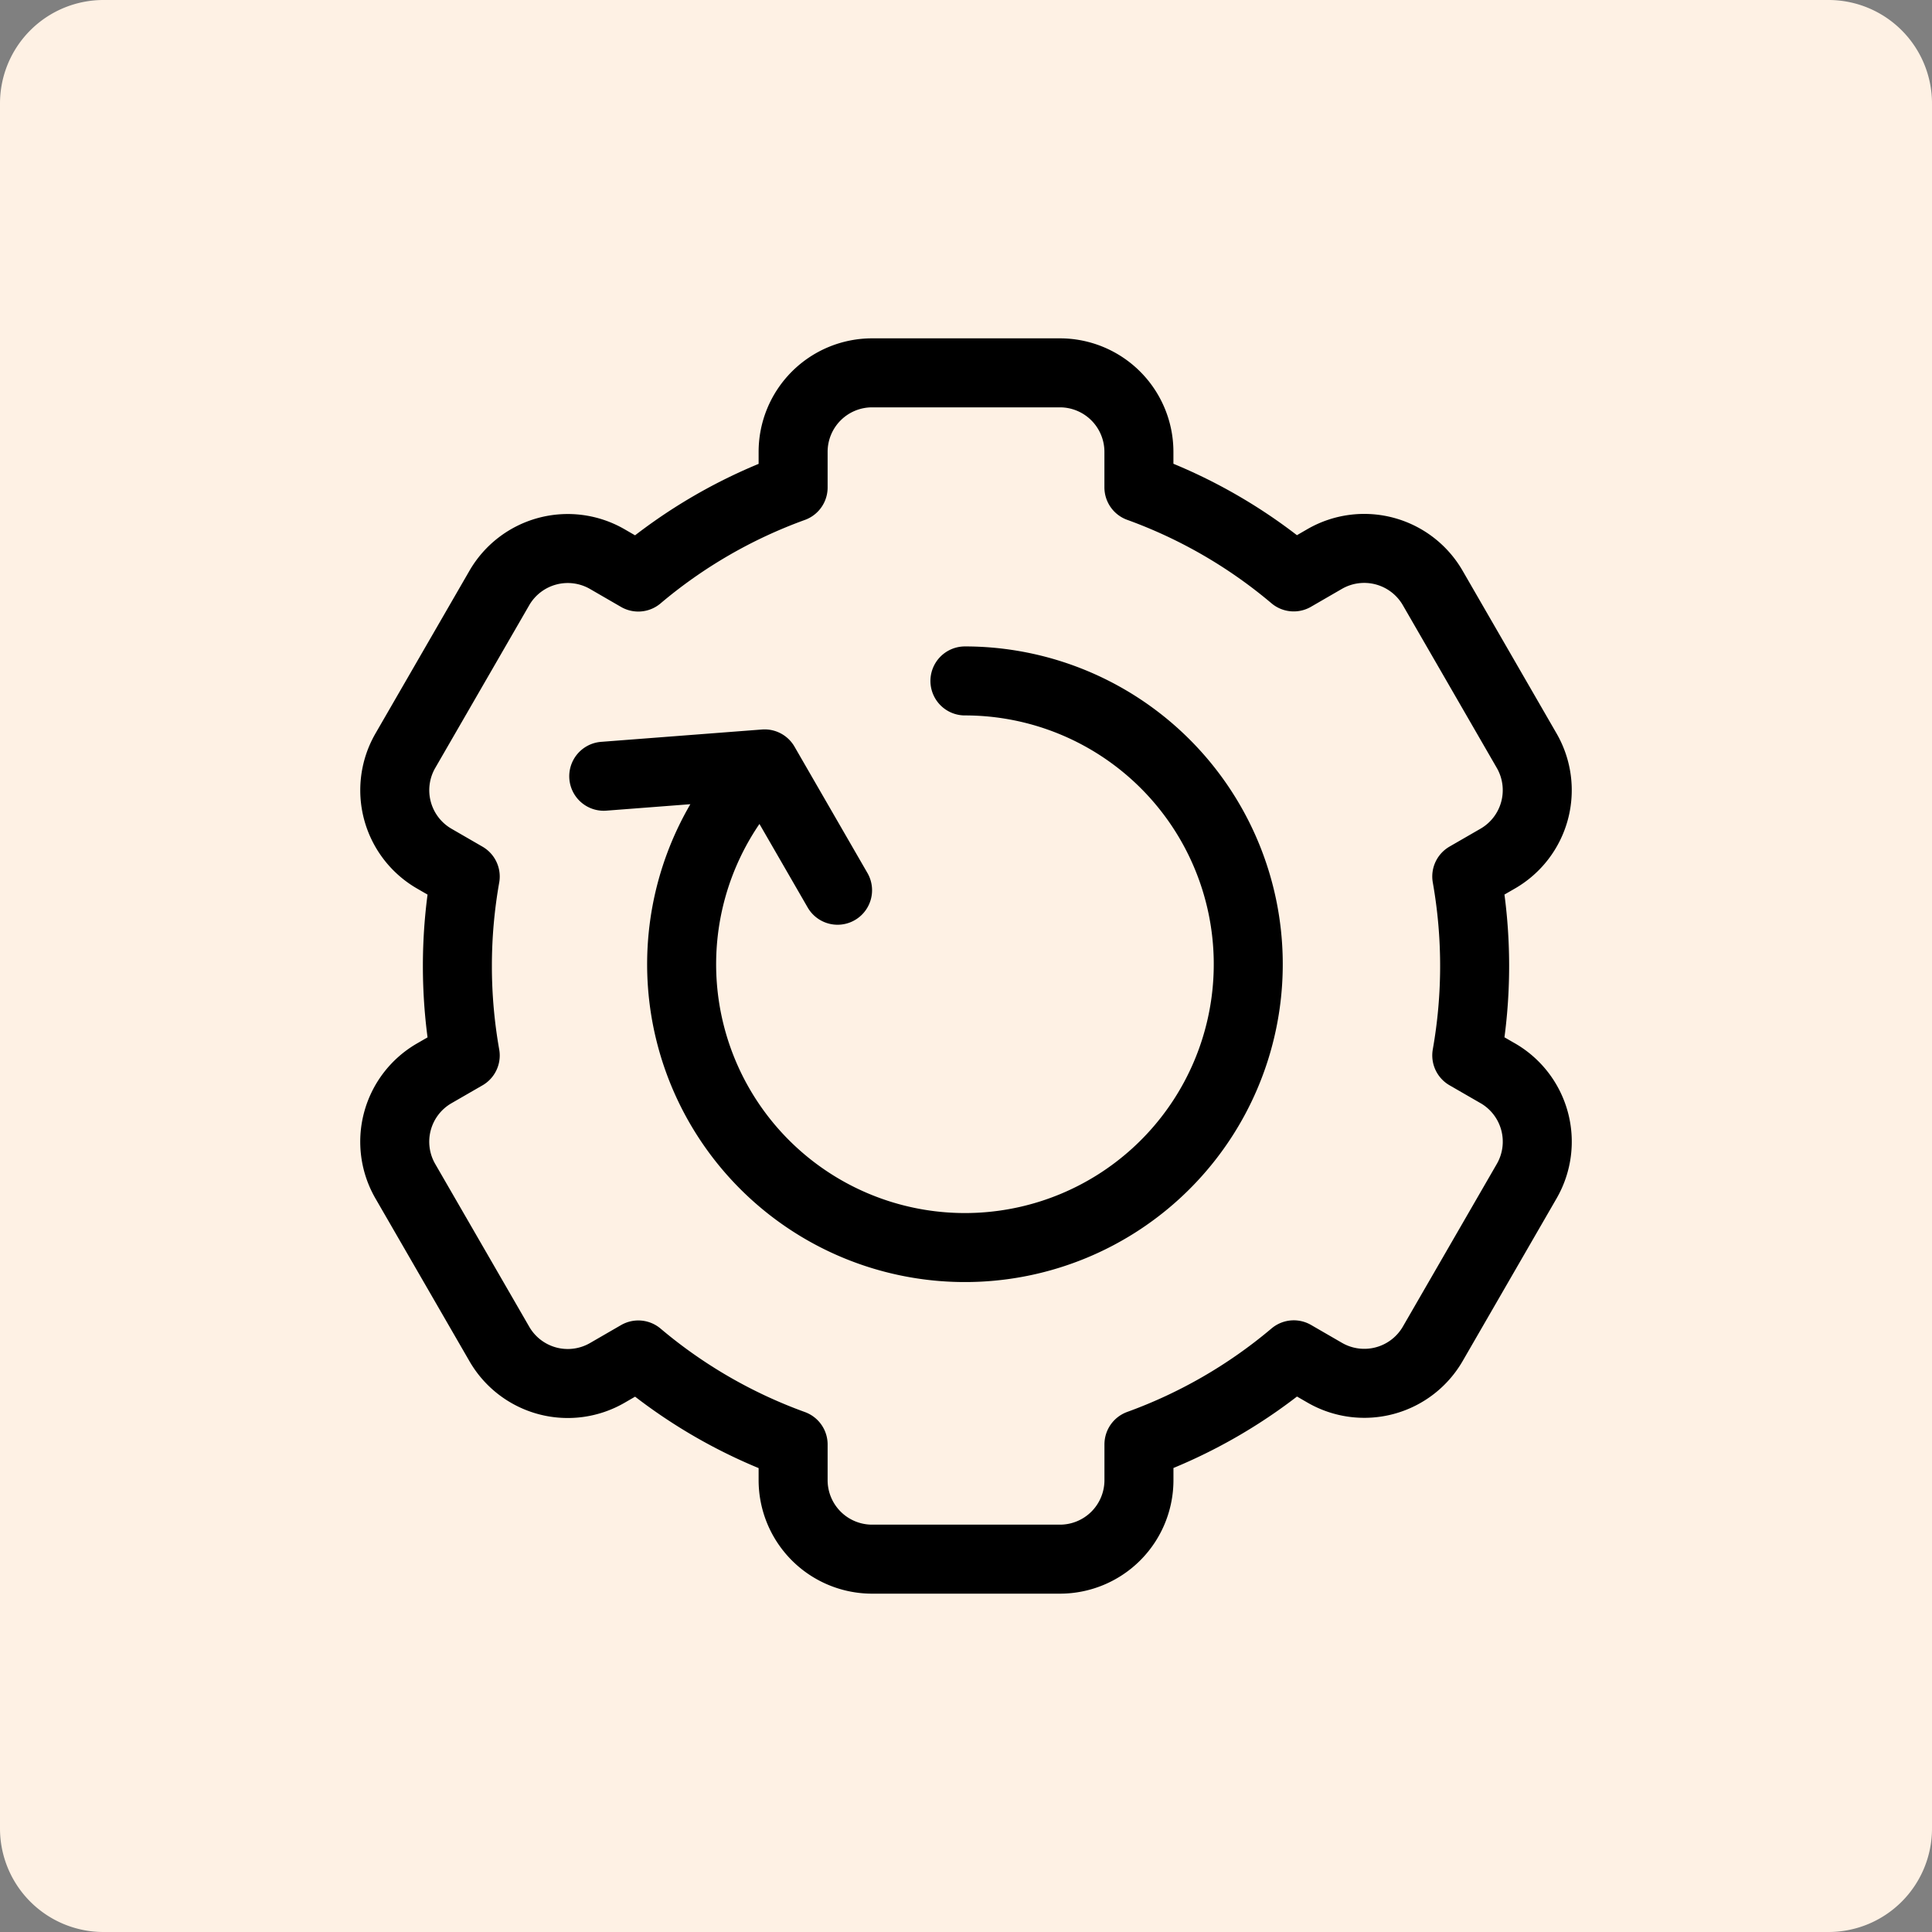<svg width="56" height="56" fill="none" xmlns="http://www.w3.org/2000/svg"><rect width="100%" height="100%" fill="#808080" stroke="none"/><path d="M0 3a3 3 0 013-3h50a3 3 0 013 3v50a3 3 0 01-3 3H3a3 3 0 01-3-3V3z" fill="#FEF1E4"/><path d="M27.969 19.737a8.212 8.212 0 11-5.806 2.405m0 0l2.114 3.662m-2.114-3.662L17.5 22.5" stroke="#000" stroke-width="2" stroke-linecap="round" stroke-linejoin="round"/><path d="M43.411 31.108l-.896-.517c.304-1.715.304-3.47 0-5.186l.896-.517a2.29 2.29 0 00.84-3.13l-2.723-4.716a2.293 2.293 0 00-3.13-.84l-.899.52a14.72 14.72 0 00-4.487-2.595v-1.03a2.291 2.291 0 00-2.29-2.29h-5.443a2.29 2.29 0 00-2.29 2.29v1.033a14.721 14.721 0 00-4.488 2.596l-.899-.52a2.291 2.291 0 00-3.13.84l-2.722 4.713a2.29 2.29 0 00.839 3.13l.896.518a14.894 14.894 0 000 5.186l-.896.517a2.288 2.288 0 00-.839 3.13l2.723 4.714a2.289 2.289 0 003.13.84l.899-.52a14.722 14.722 0 004.487 2.595v1.034a2.29 2.29 0 002.29 2.29h5.444a2.29 2.29 0 002.29-2.29v-1.037a14.733 14.733 0 004.488-2.596l.899.52a2.292 2.292 0 003.13-.84l2.722-4.713a2.29 2.29 0 00-.84-3.129z" stroke="#000" stroke-width="2" stroke-linecap="round" stroke-linejoin="round"/></svg>